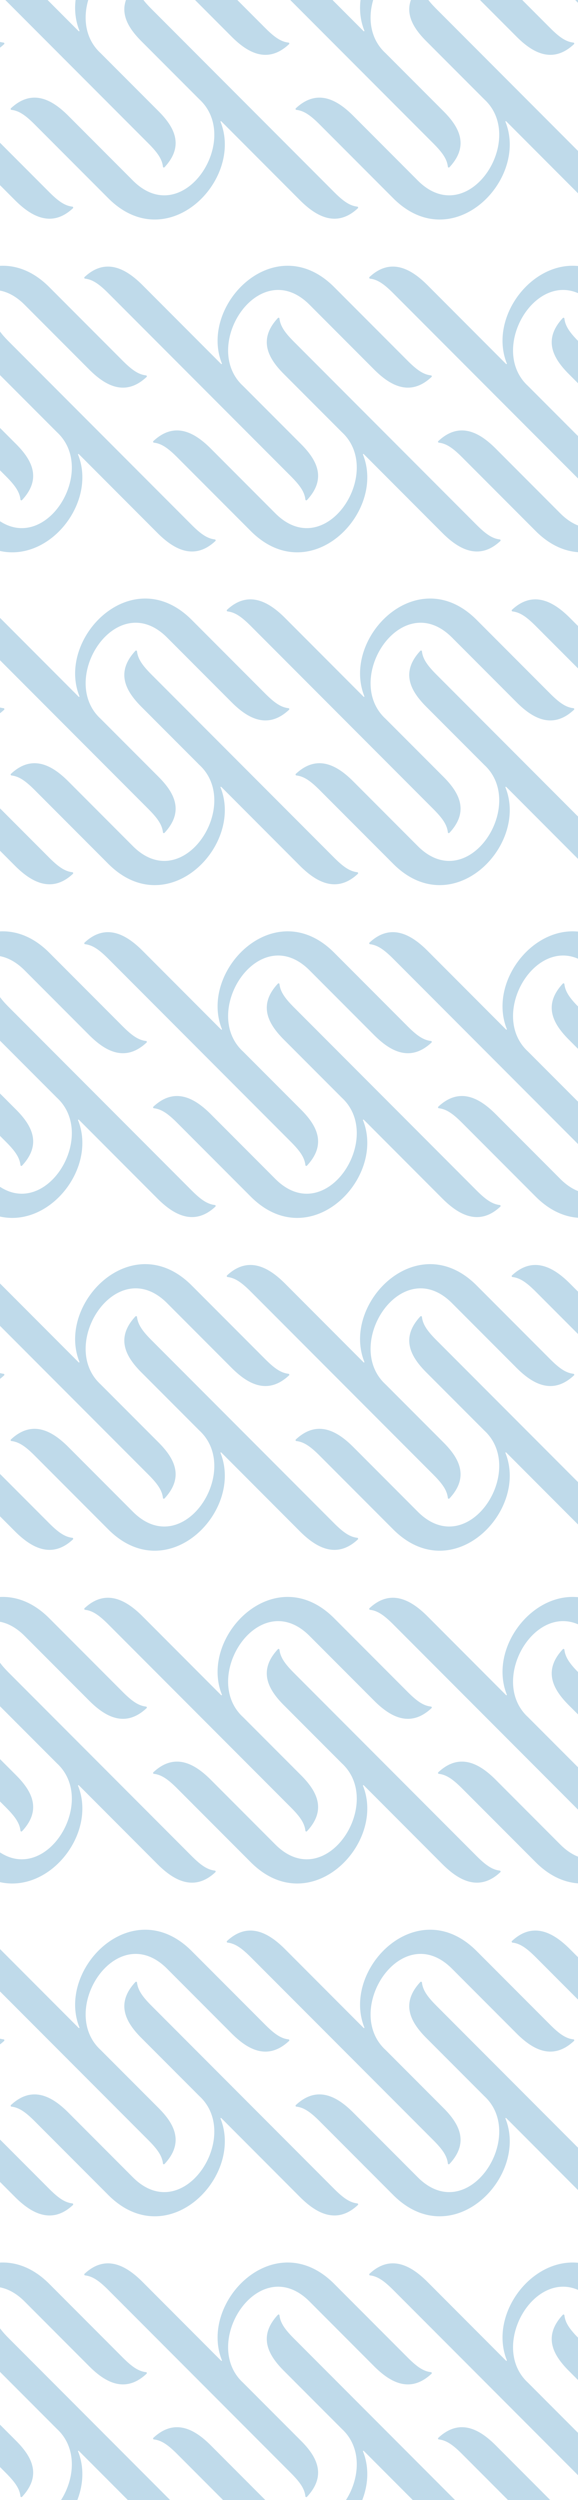 <svg id="Home_Pattern" data-name="Home Pattern" xmlns="http://www.w3.org/2000/svg" xmlns:xlink="http://www.w3.org/1999/xlink" width="250" height="1080" viewBox="0 0 250 1080">
  <defs>
    <clipPath id="clip-path">
      <rect id="Rectangle_499" data-name="Rectangle 499" width="250" height="1080" transform="translate(-4166.694 3893)" fill="#fff"/>
    </clipPath>
    <clipPath id="clip-path-2">
      <rect id="Rectangle_498" data-name="Rectangle 498" width="613" height="1086" transform="translate(-0.238 0)" fill="#006caa"/>
    </clipPath>
  </defs>
  <g id="Mask_Group_51" data-name="Mask Group 51" transform="translate(4166.694 -3893)" clip-path="url(#clip-path)">
    <g id="Group_2951" data-name="Group 2951" transform="translate(-4347.448 3887)" opacity="0.25">
      <g id="Group_2950" data-name="Group 2950" transform="translate(-0.008 0)" clip-path="url(#clip-path-2)">
        <path id="Path_9256" data-name="Path 9256" d="M709.161,50.125c-3.3-.382-6.131-2.4-10.1-6.377L667.318,11.963C641.73-13.654,608.7,19.712,618.752,44.944c.062.157.025.237-.05.279s-.219.02-.331-.1L584.46,11.154c-6.538-6.546-15.59-12.386-25.074-3.538a.411.411,0,0,0,.233.718c3.3.381,6.131,2.4,10.1,6.376L648.509,93.6c3.975,3.979,5.991,6.808,6.373,10.115a.4.4,0,0,0,.712.235c8.846-9.495,3.909-17.655-2.63-24.2l-25.074-25.1C609.259,37.443,634.881-2.213,656.666,19.6l27.9,27.945c6.542,6.551,15.341,12.156,24.83,3.3a.4.4,0,0,0-.237-.718" transform="translate(-650.132 -25.727)" fill="#006caa"/>
        <path id="Path_9257" data-name="Path 9257" d="M582.15,73.728c3.3.377,6.131,2.4,10.1,6.377l31.741,31.786c25.587,25.612,58.615-7.749,48.567-32.985-.067-.153-.025-.233.049-.274s.221-.021.332.1L706.85,112.7c6.539,6.546,15.59,12.388,25.074,3.538a.412.412,0,0,0-.233-.718c-3.3-.381-6.131-2.4-10.1-6.376L642.8,30.247c-3.97-3.975-5.986-6.8-6.368-10.11a.4.4,0,0,0-.713-.237c-8.845,9.5-3.908,17.651,2.63,24.2L663.42,69.2c18.631,17.208-6.991,56.864-28.775,35.056l-27.9-27.945c-6.542-6.552-15.342-12.156-24.83-3.3a.4.4,0,0,0,.237.718" transform="translate(-642.881 -20.254)" fill="#006caa"/>
        <path id="Path_9258" data-name="Path 9258" d="M802.37,50.125c-3.3-.382-6.131-2.4-10.1-6.377l-31.74-31.786c-25.589-25.616-58.615,7.749-48.567,32.981.062.157.025.237-.051.279s-.219.02-.331-.1l-33.91-33.965c-6.538-6.546-15.59-12.386-25.078-3.538a.413.413,0,0,0,.237.718c3.3.381,6.131,2.4,10.1,6.376L741.718,93.6c3.975,3.979,5.991,6.808,6.368,10.115a.4.4,0,0,0,.718.235c8.845-9.495,3.909-17.655-2.63-24.2L721.1,54.651C702.469,37.443,728.09-2.213,749.875,19.6l27.9,27.945c6.542,6.551,15.341,12.156,24.829,3.3a.4.4,0,0,0-.237-.718" transform="translate(-620.1 -25.727)" fill="#006caa"/>
        <path id="Path_9259" data-name="Path 9259" d="M675.359,73.728c3.3.377,6.131,2.4,10.1,6.377L717.2,111.891c25.587,25.612,58.615-7.749,48.567-32.985-.066-.153-.025-.233.049-.274s.221-.021.332.1L800.056,112.7c6.542,6.546,15.594,12.388,25.078,3.538a.412.412,0,0,0-.232-.718c-3.3-.381-6.131-2.4-10.1-6.376l-78.794-78.9c-3.969-3.975-5.985-6.8-6.368-10.11a.4.4,0,0,0-.712-.237c-8.846,9.5-3.909,17.651,2.63,24.2l25.074,25.1c18.631,17.208-6.991,56.864-28.775,35.056l-27.9-27.945c-6.542-6.552-15.342-12.156-24.83-3.3a.4.4,0,0,0,.237.718" transform="translate(-612.849 -20.254)" fill="#006caa"/>
        <path id="Path_9260" data-name="Path 9260" d="M895.578,50.125c-3.3-.382-6.131-2.4-10.1-6.377L853.736,11.963c-25.589-25.616-58.615,7.749-48.567,32.981.062.157.025.237-.051.279s-.219.02-.33-.1L770.877,11.154c-6.538-6.546-15.59-12.386-25.074-3.538a.411.411,0,0,0,.233.718c3.3.381,6.131,2.4,10.1,6.376L834.926,93.6c3.975,3.979,5.991,6.808,6.372,10.115a.4.4,0,0,0,.714.235c8.845-9.495,3.908-17.655-2.63-24.2l-25.074-25.1C795.677,37.443,821.3-2.213,843.083,19.6l27.9,27.945c6.542,6.551,15.341,12.156,24.83,3.3a.4.4,0,0,0-.236-.718" transform="translate(-590.068 -25.727)" fill="#006caa"/>
        <path id="Path_9261" data-name="Path 9261" d="M768.568,73.728c3.3.377,6.131,2.4,10.1,6.377l31.74,31.786C836,137.5,869.024,104.141,858.977,78.906c-.068-.153-.025-.233.049-.274s.221-.021.332.1L893.265,112.7c6.542,6.546,15.594,12.388,25.078,3.538a.412.412,0,0,0-.232-.718c-3.3-.381-6.131-2.4-10.1-6.376l-78.794-78.9c-3.969-3.975-5.986-6.8-6.367-10.11a.4.4,0,0,0-.713-.237c-8.846,9.5-3.909,17.651,2.63,24.2l25.074,25.1c18.631,17.208-6.991,56.864-28.775,35.056l-27.9-27.945c-6.542-6.552-15.341-12.156-24.829-3.3a.4.4,0,0,0,.236.718" transform="translate(-582.817 -20.254)" fill="#006caa"/>
        <path id="Path_9262" data-name="Path 9262" d="M988.787,50.125c-3.3-.382-6.131-2.4-10.1-6.377L946.944,11.963c-25.589-25.616-58.614,7.749-48.567,32.981.062.157.025.237-.05.279s-.219.02-.331-.1l-33.91-33.965c-6.538-6.546-15.59-12.386-25.078-3.538a.413.413,0,0,0,.237.718c3.3.381,6.131,2.4,10.1,6.376L928.135,93.6c3.974,3.979,5.991,6.808,6.368,10.115a.4.4,0,0,0,.718.235c8.845-9.495,3.909-17.655-2.63-24.2l-25.074-25.1C888.885,37.443,914.507-2.213,936.288,19.6l27.906,27.945c6.542,6.551,15.341,12.156,24.829,3.3a.4.4,0,0,0-.237-.718" transform="translate(-560.036 -25.727)" fill="#006caa"/>
        <path id="Path_9263" data-name="Path 9263" d="M861.776,73.728c3.3.377,6.131,2.4,10.1,6.377l31.741,31.786c25.587,25.612,58.615-7.749,48.567-32.985-.067-.153-.026-.233.049-.274s.221-.021.332.1L986.473,112.7c6.542,6.546,15.594,12.388,25.078,3.538a.412.412,0,0,0-.236-.718c-3.3-.381-6.127-2.4-10.1-6.376l-78.794-78.9c-3.969-3.975-5.986-6.8-6.368-10.11a.4.4,0,0,0-.713-.237c-8.846,9.5-3.909,17.651,2.629,24.2l25.074,25.1c18.631,17.208-6.99,56.864-28.775,35.056l-27.9-27.945c-6.542-6.552-15.341-12.156-24.829-3.3a.4.4,0,0,0,.237.718" transform="translate(-552.786 -20.254)" fill="#006caa"/>
        <path id="Path_9264" data-name="Path 9264" d="M1081.995,50.125c-3.3-.382-6.131-2.4-10.1-6.377l-31.741-31.786c-25.589-25.616-58.615,7.749-48.567,32.981.062.157.025.237-.05.279s-.219.02-.33-.1L957.294,11.154c-6.538-6.546-15.59-12.386-25.075-3.538a.411.411,0,0,0,.233.718c3.3.381,6.131,2.4,10.1,6.376L1021.343,93.6c3.974,3.979,5.991,6.808,6.373,10.115a.4.4,0,0,0,.716.235c8.842-9.495,3.9-17.655-2.634-24.2l-25.074-25.1c-18.631-17.208,6.99-56.864,28.775-35.056l27.9,27.945c6.542,6.551,15.342,12.156,24.83,3.3a.4.4,0,0,0-.237-.718" transform="translate(-530.004 -25.727)" fill="#006caa"/>
        <path id="Path_9265" data-name="Path 9265" d="M954.985,73.728c3.3.377,6.131,2.4,10.1,6.377l31.741,31.786c25.587,25.612,58.615-7.749,48.567-32.985-.066-.153-.025-.233.049-.274s.221-.021.332.1l33.906,33.965c6.542,6.546,15.594,12.388,25.078,3.538a.412.412,0,0,0-.236-.718c-3.3-.381-6.127-2.4-10.1-6.376l-78.794-78.9c-3.969-3.975-5.986-6.8-6.368-10.11a.4.4,0,0,0-.713-.237c-8.845,9.5-3.913,17.651,2.63,24.2l25.074,25.1c18.631,17.208-6.99,56.864-28.775,35.056l-27.9-27.945c-6.542-6.552-15.341-12.156-24.829-3.3a.4.4,0,0,0,.237.718" transform="translate(-522.753 -20.254)" fill="#006caa"/>
        <path id="Path_9266" data-name="Path 9266" d="M1175.2,50.125c-3.3-.382-6.131-2.4-10.1-6.377l-31.741-31.786c-25.589-25.616-58.615,7.749-48.567,32.981.062.157.025.237-.05.279s-.219.02-.33-.1L1050.5,11.154c-6.538-6.546-15.59-12.386-25.078-3.538a.413.413,0,0,0,.236.718c3.3.381,6.131,2.4,10.1,6.376L1114.552,93.6c3.975,3.979,5.991,6.808,6.368,10.115a.4.4,0,0,0,.718.235c8.845-9.495,3.908-17.655-2.63-24.2l-25.074-25.1C1075.3,37.443,1100.924-2.213,1122.7,19.6l27.906,27.945c6.538,6.551,15.342,12.156,24.83,3.3a.4.4,0,0,0-.237-.718" transform="translate(-499.972 -25.727)" fill="#006caa"/>
        <path id="Path_9267" data-name="Path 9267" d="M1048.193,73.728c3.3.377,6.131,2.4,10.1,6.377l31.74,31.786c25.588,25.612,58.615-7.749,48.567-32.985-.065-.153-.025-.233.049-.274s.22-.021.332.1l33.907,33.965c6.542,6.546,15.593,12.388,25.077,3.538a.412.412,0,0,0-.237-.718c-3.3-.381-6.126-2.4-10.1-6.376l-78.792-78.9c-3.97-3.975-5.987-6.8-6.369-10.11a.4.4,0,0,0-.713-.237c-8.846,9.5-3.912,17.651,2.63,24.2l25.074,25.1c18.631,17.208-6.99,56.864-28.775,35.056l-27.9-27.945c-6.542-6.552-15.341-12.156-24.83-3.3a.4.4,0,0,0,.237.718" transform="translate(-492.721 -20.254)" fill="#006caa"/>
        <path id="Path_9268" data-name="Path 9268" d="M535.545,182.46c3.3.382,6.131,2.4,10.1,6.377l31.74,31.786c25.588,25.618,58.615-7.749,48.567-32.981-.067-.157-.025-.237.049-.278s.221-.021.332.1l33.907,33.965c6.542,6.546,15.594,12.392,25.078,3.538a.412.412,0,0,0-.237-.718c-3.3-.381-6.127-2.4-10.1-6.376l-78.794-78.893c-3.969-3.975-5.986-6.808-6.368-10.114a.4.4,0,0,0-.713-.237c-8.845,9.5-3.912,17.655,2.63,24.2l25.074,25.1c18.631,17.208-6.99,56.864-28.775,35.056l-27.9-27.945c-6.542-6.552-15.342-12.151-24.83-3.3a.4.4,0,0,0,.237.718" transform="translate(-657.898 14.78)" fill="#006caa"/>
        <path id="Path_9269" data-name="Path 9269" d="M755.765,158.857c-3.3-.381-6.132-2.4-10.1-6.37L713.922,120.7c-25.588-25.612-58.614,7.748-48.567,32.98.062.159.025.237-.051.28s-.219.02-.33-.1l-33.911-33.965c-6.538-6.546-15.59-12.389-25.074-3.538a.411.411,0,0,0,.233.718c3.3.382,6.131,2.4,10.1,6.376l78.789,78.893c3.97,3.979,5.991,6.807,6.368,10.115a.4.4,0,0,0,.718.235c8.845-9.5,3.908-17.655-2.63-24.2l-25.074-25.1c-18.631-17.208,6.99-56.865,28.775-35.056l27.9,27.945c6.542,6.55,15.342,12.151,24.829,3.3a.4.4,0,0,0-.237-.719" transform="translate(-635.116 9.308)" fill="#006caa"/>
        <path id="Path_9270" data-name="Path 9270" d="M628.754,182.46c3.3.382,6.131,2.4,10.1,6.377L670.6,220.623c25.587,25.618,58.615-7.749,48.567-32.981-.066-.157-.025-.237.049-.278s.221-.021.332.1l33.907,33.965c6.542,6.546,15.594,12.392,25.078,3.538a.412.412,0,0,0-.237-.718c-3.3-.381-6.127-2.4-10.1-6.376L689.4,138.983c-3.969-3.975-5.985-6.808-6.367-10.114a.4.4,0,0,0-.713-.237c-8.846,9.5-3.912,17.655,2.63,24.2l25.074,25.1c18.631,17.208-6.991,56.864-28.775,35.056l-27.9-27.945c-6.542-6.552-15.342-12.151-24.83-3.3a.4.4,0,0,0,.237.718" transform="translate(-627.866 14.78)" fill="#006caa"/>
        <path id="Path_9271" data-name="Path 9271" d="M848.974,158.857c-3.3-.381-6.131-2.4-10.1-6.37L807.132,120.7c-25.589-25.612-58.615,7.748-48.567,32.98.062.159.025.237-.051.28s-.219.02-.331-.1l-33.91-33.965c-6.538-6.546-15.59-12.389-25.078-3.538a.413.413,0,0,0,.237.718c3.3.382,6.131,2.4,10.1,6.376l78.789,78.893c3.975,3.979,5.991,6.807,6.368,10.115a.4.4,0,0,0,.718.235c8.846-9.5,3.909-17.655-2.63-24.2l-25.074-25.1c-18.631-17.208,6.99-56.865,28.775-35.056l27.9,27.945c6.542,6.55,15.341,12.151,24.829,3.3a.4.4,0,0,0-.236-.719" transform="translate(-605.084 9.308)" fill="#006caa"/>
        <path id="Path_9272" data-name="Path 9272" d="M721.963,182.46c3.3.382,6.131,2.4,10.1,6.377l31.741,31.786c25.587,25.618,58.615-7.749,48.567-32.981-.062-.157-.025-.237.049-.278s.221-.021.332.1l33.91,33.965c6.538,6.546,15.59,12.392,25.074,3.538a.411.411,0,0,0-.233-.718c-3.3-.381-6.131-2.4-10.1-6.376l-78.789-78.893c-3.975-3.975-5.991-6.808-6.373-10.114a.4.4,0,0,0-.713-.237c-8.845,9.5-3.909,17.655,2.63,24.2l25.075,25.1c18.631,17.208-6.99,56.864-28.775,35.056l-27.9-27.945c-6.542-6.552-15.342-12.151-24.83-3.3a.4.4,0,0,0,.237.718" transform="translate(-597.833 14.78)" fill="#006caa"/>
        <path id="Path_9273" data-name="Path 9273" d="M942.182,158.857c-3.3-.381-6.131-2.4-10.1-6.37L900.34,120.7c-25.589-25.612-58.615,7.748-48.567,32.98.062.159.025.237-.05.28a.275.275,0,0,1-.331-.1l-33.91-33.965c-6.539-6.546-15.59-12.389-25.075-3.538a.411.411,0,0,0,.233.718c3.3.382,6.131,2.4,10.1,6.376l78.789,78.893c3.971,3.979,5.991,6.807,6.368,10.115a.4.4,0,0,0,.718.235c8.846-9.5,3.908-17.655-2.63-24.2l-25.074-25.1c-18.631-17.208,6.991-56.865,28.775-35.056l27.9,27.945c6.539,6.55,15.342,12.151,24.83,3.3a.4.4,0,0,0-.237-.719" transform="translate(-575.052 9.308)" fill="#006caa"/>
        <path id="Path_9274" data-name="Path 9274" d="M815.171,182.46c3.3.382,6.131,2.4,10.1,6.377l31.741,31.786c25.587,25.618,58.615-7.749,48.567-32.981-.062-.157-.025-.237.049-.278s.221-.021.332.1l33.911,33.965c6.538,6.546,15.59,12.392,25.075,3.538a.411.411,0,0,0-.233-.718c-3.3-.381-6.131-2.4-10.1-6.376l-78.788-78.893c-3.975-3.975-5.991-6.808-6.374-10.114a.4.4,0,0,0-.713-.237c-8.845,9.5-3.909,17.655,2.63,24.2l25.074,25.1c18.631,17.208-6.99,56.864-28.775,35.056l-27.9-27.945c-6.543-6.552-15.342-12.151-24.83-3.3a.4.4,0,0,0,.237.718" transform="translate(-567.802 14.78)" fill="#006caa"/>
        <path id="Path_9275" data-name="Path 9275" d="M1035.39,158.857c-3.3-.381-6.131-2.4-10.1-6.37L993.548,120.7c-25.589-25.612-58.615,7.748-48.567,32.98.066.159.025.237-.051.28s-.219.02-.33-.1l-33.906-33.965c-6.542-6.546-15.594-12.389-25.082-3.538a.414.414,0,0,0,.237.718c3.3.382,6.131,2.4,10.1,6.376l78.792,78.893c3.971,3.979,5.987,6.807,6.37,10.115a.4.4,0,0,0,.712.235c8.845-9.5,3.912-17.655-2.629-24.2l-25.075-25.1c-18.631-17.208,6.991-56.865,28.771-35.056l27.907,27.945c6.542,6.55,15.341,12.151,24.829,3.3a.4.4,0,0,0-.237-.719" transform="translate(-545.02 9.308)" fill="#006caa"/>
        <path id="Path_9276" data-name="Path 9276" d="M908.379,182.46c3.3.382,6.131,2.4,10.1,6.377l31.741,31.786c25.587,25.618,58.615-7.749,48.567-32.981-.062-.157-.025-.237.049-.278s.22-.021.332.1l33.91,33.965c6.539,6.546,15.59,12.392,25.074,3.538a.411.411,0,0,0-.233-.718c-3.3-.381-6.131-2.4-10.1-6.376l-78.789-78.893c-3.974-3.975-5.991-6.808-6.373-10.114a.4.4,0,0,0-.713-.237c-8.845,9.5-3.908,17.655,2.63,24.2l25.074,25.1c18.631,17.208-6.99,56.864-28.775,35.056l-27.9-27.945c-6.542-6.552-15.342-12.151-24.83-3.3a.4.4,0,0,0,.237.718" transform="translate(-537.769 14.78)" fill="#006caa"/>
        <path id="Path_9277" data-name="Path 9277" d="M1128.6,158.857c-3.3-.381-6.131-2.4-10.1-6.37L1086.756,120.7c-25.588-25.612-58.614,7.748-48.567,32.98.066.159.025.237-.05.28a.274.274,0,0,1-.331-.1L1003.9,119.886c-6.542-6.546-15.594-12.389-25.078-3.538a.412.412,0,0,0,.237.718c3.3.382,6.127,2.4,10.1,6.376l78.792,78.893c3.971,3.979,5.987,6.807,6.369,10.115a.4.4,0,0,0,.713.235c8.845-9.5,3.913-17.655-2.63-24.2l-25.074-25.1c-18.631-17.208,6.99-56.865,28.775-35.056l27.9,27.945c6.543,6.55,15.342,12.151,24.83,3.3a.4.4,0,0,0-.237-.719" transform="translate(-514.987 9.308)" fill="#006caa"/>
        <path id="Path_9278" data-name="Path 9278" d="M1001.589,182.46c3.3.382,6.131,2.4,10.1,6.377l31.741,31.786c25.587,25.618,58.615-7.749,48.563-32.981-.058-.157-.021-.237.053-.278s.221-.021.332.1l33.911,33.965c6.538,6.546,15.59,12.392,25.075,3.538a.411.411,0,0,0-.233-.718c-3.3-.381-6.131-2.4-10.1-6.376l-78.789-78.893c-3.975-3.975-5.991-6.808-6.373-10.114a.4.4,0,0,0-.718-.237c-8.84,9.5-3.9,17.655,2.635,24.2l25.074,25.1c18.631,17.208-6.99,56.864-28.775,35.056l-27.9-27.945c-6.542-6.552-15.341-12.151-24.829-3.3a.4.4,0,0,0,.237.718" transform="translate(-507.737 14.78)" fill="#006caa"/>
        <path id="Path_9279" data-name="Path 9279" d="M1221.808,158.857c-3.3-.381-6.131-2.4-10.1-6.37L1179.964,120.7c-25.587-25.612-58.613,7.748-48.566,32.98.067.159.025.237-.05.28s-.219.02-.333-.1l-33.9-33.965c-6.542-6.546-15.595-12.389-25.082-3.538a.414.414,0,0,0,.236.718c3.3.382,6.132,2.4,10.1,6.376l78.792,78.893c3.971,3.979,5.988,6.807,6.369,10.115a.4.4,0,0,0,.713.235c8.844-9.5,3.908-17.655-2.63-24.2l-25.074-25.1c-18.631-17.208,6.99-56.865,28.771-35.056l27.906,27.945c6.538,6.55,15.342,12.151,24.83,3.3a.4.4,0,0,0-.237-.719" transform="translate(-484.956 9.308)" fill="#006caa"/>
        <path id="Path_9280" data-name="Path 9280" d="M709.161,267.591c-3.3-.382-6.131-2.4-10.1-6.372l-31.741-31.791c-25.589-25.612-58.614,7.749-48.567,32.981.062.157.025.237-.05.282s-.219.017-.331-.107L584.46,228.619c-6.538-6.546-15.59-12.388-25.074-3.538a.411.411,0,0,0,.233.718c3.3.381,6.131,2.4,10.1,6.376l78.789,78.9c3.975,3.975,5.991,6.8,6.373,10.11a.4.4,0,0,0,.712.237c8.846-9.5,3.909-17.651-2.63-24.2l-25.074-25.1c-18.631-17.208,6.991-56.864,28.775-35.056l27.9,27.945c6.542,6.552,15.341,12.156,24.83,3.3a.4.4,0,0,0-.237-.718" transform="translate(-650.132 44.342)" fill="#006caa"/>
        <path id="Path_9281" data-name="Path 9281" d="M582.15,291.194c3.3.382,6.131,2.4,10.1,6.377l31.741,31.786c25.587,25.616,58.615-7.749,48.567-32.981-.067-.157-.025-.237.049-.279s.221-.02.332.1l33.91,33.965c6.539,6.546,15.59,12.392,25.074,3.538a.412.412,0,0,0-.233-.718c-3.3-.381-6.131-2.4-10.1-6.376l-78.794-78.9c-3.97-3.975-5.986-6.8-6.368-10.111a.4.4,0,0,0-.713-.236c-8.845,9.495-3.908,17.651,2.63,24.2l25.075,25.1c18.631,17.208-6.991,56.864-28.775,35.056l-27.9-27.945c-6.542-6.552-15.342-12.156-24.83-3.3a.4.4,0,0,0,.237.718" transform="translate(-642.881 49.814)" fill="#006caa"/>
        <path id="Path_9282" data-name="Path 9282" d="M802.37,267.591c-3.3-.382-6.131-2.4-10.1-6.372l-31.74-31.791c-25.589-25.612-58.615,7.749-48.567,32.981.062.157.025.237-.051.282s-.219.017-.331-.107l-33.91-33.965c-6.538-6.546-15.59-12.388-25.078-3.538a.413.413,0,0,0,.237.718c3.3.381,6.131,2.4,10.1,6.376l78.789,78.9c3.975,3.975,5.991,6.8,6.368,10.11a.4.4,0,0,0,.718.237c8.845-9.5,3.909-17.651-2.63-24.2l-25.075-25.1c-18.631-17.208,6.99-56.864,28.775-35.056l27.9,27.945c6.542,6.552,15.341,12.156,24.829,3.3a.4.4,0,0,0-.237-.718" transform="translate(-620.1 44.342)" fill="#006caa"/>
        <path id="Path_9283" data-name="Path 9283" d="M675.359,291.194c3.3.382,6.131,2.4,10.1,6.377L717.2,329.357c25.587,25.616,58.615-7.749,48.567-32.981-.066-.157-.025-.237.049-.279s.221-.02.332.1l33.907,33.965c6.542,6.546,15.594,12.392,25.078,3.538a.412.412,0,0,0-.232-.718c-3.3-.381-6.131-2.4-10.1-6.376l-78.794-78.9c-3.969-3.975-5.985-6.8-6.368-10.111a.4.4,0,0,0-.712-.236c-8.846,9.495-3.909,17.651,2.63,24.2l25.074,25.1c18.631,17.208-6.991,56.864-28.775,35.056l-27.9-27.945c-6.542-6.552-15.342-12.156-24.83-3.3a.4.4,0,0,0,.237.718" transform="translate(-612.849 49.814)" fill="#006caa"/>
        <path id="Path_9284" data-name="Path 9284" d="M895.578,267.591c-3.3-.382-6.131-2.4-10.1-6.372l-31.741-31.791c-25.589-25.612-58.615,7.749-48.567,32.981.062.157.025.237-.051.282s-.219.017-.33-.107l-33.911-33.965c-6.538-6.546-15.59-12.388-25.074-3.538a.411.411,0,0,0,.233.718c3.3.381,6.131,2.4,10.1,6.376l78.789,78.9c3.975,3.975,5.991,6.8,6.372,10.11a.4.4,0,0,0,.714.237c8.845-9.5,3.908-17.651-2.63-24.2l-25.074-25.1c-18.631-17.208,6.991-56.864,28.775-35.056l27.9,27.945c6.542,6.552,15.341,12.156,24.83,3.3a.4.4,0,0,0-.236-.718" transform="translate(-590.068 44.342)" fill="#006caa"/>
        <path id="Path_9285" data-name="Path 9285" d="M768.568,291.194c3.3.382,6.131,2.4,10.1,6.377l31.74,31.786c25.587,25.616,58.614-7.749,48.567-32.981-.068-.157-.025-.237.049-.279s.221-.02.332.1l33.907,33.965c6.542,6.546,15.594,12.392,25.078,3.538a.412.412,0,0,0-.232-.718c-3.3-.381-6.131-2.4-10.1-6.376l-78.794-78.9c-3.969-3.975-5.986-6.8-6.367-10.111a.4.4,0,0,0-.713-.236c-8.846,9.495-3.909,17.651,2.63,24.2l25.074,25.1c18.631,17.208-6.991,56.864-28.775,35.056l-27.9-27.945c-6.542-6.552-15.341-12.156-24.829-3.3a.4.4,0,0,0,.236.718" transform="translate(-582.817 49.814)" fill="#006caa"/>
        <path id="Path_9286" data-name="Path 9286" d="M988.787,267.591c-3.3-.382-6.131-2.4-10.1-6.372l-31.741-31.791c-25.589-25.612-58.614,7.749-48.567,32.981.062.157.025.237-.05.282s-.219.017-.331-.107l-33.91-33.965c-6.538-6.546-15.59-12.388-25.078-3.538a.413.413,0,0,0,.237.718c3.3.381,6.131,2.4,10.1,6.376l78.788,78.9c3.974,3.975,5.991,6.8,6.368,10.11a.4.4,0,0,0,.718.237c8.845-9.5,3.909-17.651-2.63-24.2l-25.074-25.1c-18.631-17.208,6.991-56.864,28.771-35.056l27.906,27.945c6.542,6.552,15.341,12.156,24.829,3.3a.4.4,0,0,0-.237-.718" transform="translate(-560.036 44.342)" fill="#006caa"/>
        <path id="Path_9287" data-name="Path 9287" d="M861.776,291.194c3.3.382,6.131,2.4,10.1,6.377l31.741,31.786c25.587,25.616,58.615-7.749,48.567-32.981-.067-.157-.026-.237.049-.279s.221-.02.332.1l33.907,33.965c6.542,6.546,15.594,12.392,25.078,3.538a.412.412,0,0,0-.236-.718c-3.3-.381-6.127-2.4-10.1-6.376l-78.794-78.9c-3.969-3.975-5.986-6.8-6.368-10.111a.4.4,0,0,0-.713-.236c-8.846,9.495-3.909,17.651,2.629,24.2l25.074,25.1c18.631,17.208-6.99,56.864-28.775,35.056l-27.9-27.945c-6.542-6.552-15.341-12.156-24.829-3.3a.4.4,0,0,0,.237.718" transform="translate(-552.786 49.814)" fill="#006caa"/>
        <path id="Path_9288" data-name="Path 9288" d="M1081.995,267.591c-3.3-.382-6.131-2.4-10.1-6.372l-31.741-31.791c-25.589-25.612-58.615,7.749-48.567,32.981.062.157.025.237-.05.282s-.219.017-.33-.107l-33.911-33.965c-6.538-6.546-15.59-12.388-25.075-3.538a.411.411,0,0,0,.233.718c3.3.381,6.131,2.4,10.1,6.376l78.789,78.9c3.974,3.975,5.991,6.8,6.373,10.11a.4.4,0,0,0,.716.237c8.842-9.5,3.9-17.651-2.634-24.2l-25.074-25.1c-18.631-17.208,6.99-56.864,28.775-35.056l27.9,27.945c6.542,6.552,15.342,12.156,24.83,3.3a.4.4,0,0,0-.237-.718" transform="translate(-530.004 44.342)" fill="#006caa"/>
        <path id="Path_9289" data-name="Path 9289" d="M954.985,291.194c3.3.382,6.131,2.4,10.1,6.377l31.741,31.786c25.587,25.616,58.615-7.749,48.567-32.981-.066-.157-.025-.237.049-.279s.221-.02.332.1l33.906,33.965c6.542,6.546,15.594,12.392,25.078,3.538a.412.412,0,0,0-.236-.718c-3.3-.381-6.127-2.4-10.1-6.376l-78.794-78.9c-3.969-3.975-5.986-6.8-6.368-10.111a.4.4,0,0,0-.713-.236c-8.845,9.495-3.913,17.651,2.63,24.2l25.074,25.1c18.631,17.208-6.99,56.864-28.775,35.056l-27.9-27.945c-6.542-6.552-15.341-12.156-24.829-3.3a.4.4,0,0,0,.237.718" transform="translate(-522.753 49.814)" fill="#006caa"/>
        <path id="Path_9290" data-name="Path 9290" d="M1175.2,267.591c-3.3-.382-6.131-2.4-10.1-6.372l-31.741-31.791c-25.589-25.612-58.615,7.749-48.567,32.981.062.157.025.237-.05.282s-.219.017-.33-.107l-33.91-33.965c-6.538-6.546-15.59-12.388-25.078-3.538a.413.413,0,0,0,.236.718c3.3.381,6.131,2.4,10.1,6.376l78.789,78.9c3.975,3.975,5.991,6.8,6.368,10.11a.4.4,0,0,0,.718.237c8.845-9.5,3.908-17.651-2.63-24.2l-25.074-25.1c-18.631-17.208,6.991-56.864,28.771-35.056l27.906,27.945c6.538,6.552,15.342,12.156,24.83,3.3a.4.4,0,0,0-.237-.718" transform="translate(-499.972 44.342)" fill="#006caa"/>
        <path id="Path_9291" data-name="Path 9291" d="M1048.193,291.194c3.3.382,6.131,2.4,10.1,6.377l31.74,31.786c25.588,25.616,58.615-7.749,48.567-32.981-.065-.157-.025-.237.049-.279s.22-.02.332.1l33.907,33.965c6.542,6.546,15.593,12.392,25.077,3.538a.412.412,0,0,0-.237-.718c-3.3-.381-6.126-2.4-10.1-6.376l-78.792-78.9c-3.97-3.975-5.987-6.8-6.369-10.111a.4.4,0,0,0-.713-.236c-8.846,9.495-3.912,17.651,2.63,24.2l25.074,25.1c18.631,17.208-6.99,56.864-28.775,35.056l-27.9-27.945c-6.542-6.552-15.341-12.156-24.83-3.3a.4.4,0,0,0,.237.718" transform="translate(-492.721 49.814)" fill="#006caa"/>
        <path id="Path_9292" data-name="Path 9292" d="M535.545,399.927c3.3.382,6.131,2.4,10.1,6.377l31.74,31.786c25.588,25.616,58.615-7.749,48.567-32.981-.067-.158-.025-.237.049-.279s.221-.02.332.1L660.242,438.9c6.542,6.546,15.594,12.388,25.078,3.538a.412.412,0,0,0-.237-.718c-3.3-.381-6.127-2.4-10.1-6.376l-78.794-78.9c-3.969-3.974-5.986-6.8-6.368-10.111a.4.4,0,0,0-.713-.235c-8.845,9.494-3.912,17.651,2.63,24.2l25.074,25.1c18.631,17.208-6.99,56.864-28.775,35.055l-27.9-27.945c-6.542-6.551-15.342-12.156-24.83-3.3a.4.4,0,0,0,.237.718" transform="translate(-657.898 84.848)" fill="#006caa"/>
        <path id="Path_9293" data-name="Path 9293" d="M755.765,376.324c-3.3-.382-6.132-2.4-10.1-6.372l-31.741-31.791c-25.588-25.612-58.614,7.75-48.567,32.981.062.157.025.237-.051.282s-.219.017-.33-.107l-33.911-33.965c-6.538-6.546-15.59-12.388-25.074-3.538a.411.411,0,0,0,.233.718c3.3.381,6.131,2.4,10.1,6.375l78.789,78.9c3.97,3.974,5.991,6.8,6.368,10.109a.4.4,0,0,0,.718.237c8.845-9.5,3.908-17.652-2.63-24.2l-25.074-25.1c-18.631-17.208,6.99-56.864,28.775-35.055l27.9,27.945c6.542,6.551,15.342,12.156,24.829,3.3a.4.4,0,0,0-.237-.718" transform="translate(-635.116 79.376)" fill="#006caa"/>
        <path id="Path_9294" data-name="Path 9294" d="M628.754,399.927c3.3.382,6.131,2.4,10.1,6.377L670.6,438.09c25.587,25.616,58.615-7.749,48.567-32.981-.066-.158-.025-.237.049-.279s.221-.02.332.1L753.451,438.9c6.542,6.546,15.594,12.388,25.078,3.538a.412.412,0,0,0-.237-.718c-3.3-.381-6.127-2.4-10.1-6.376l-78.794-78.9c-3.969-3.974-5.985-6.8-6.367-10.111a.4.4,0,0,0-.713-.235c-8.846,9.494-3.912,17.651,2.63,24.2l25.074,25.1c18.631,17.208-6.991,56.864-28.775,35.055l-27.9-27.945c-6.542-6.551-15.342-12.156-24.83-3.3a.4.4,0,0,0,.237.718" transform="translate(-627.866 84.848)" fill="#006caa"/>
        <path id="Path_9295" data-name="Path 9295" d="M848.974,376.324c-3.3-.382-6.131-2.4-10.1-6.372l-31.74-31.791c-25.589-25.612-58.615,7.75-48.567,32.981.062.157.025.237-.051.282s-.219.017-.331-.107l-33.91-33.965c-6.538-6.546-15.59-12.388-25.078-3.538a.413.413,0,0,0,.237.718c3.3.381,6.131,2.4,10.1,6.375l78.789,78.9c3.975,3.974,5.991,6.8,6.368,10.109a.4.4,0,0,0,.718.237c8.846-9.5,3.909-17.652-2.63-24.2L767.7,380.85c-18.631-17.208,6.99-56.864,28.775-35.055l27.9,27.945c6.542,6.551,15.341,12.156,24.829,3.3a.4.4,0,0,0-.236-.718" transform="translate(-605.084 79.376)" fill="#006caa"/>
        <path id="Path_9296" data-name="Path 9296" d="M721.963,399.927c3.3.382,6.131,2.4,10.1,6.377l31.741,31.786c25.587,25.616,58.615-7.749,48.567-32.981-.062-.158-.025-.237.049-.279s.221-.02.332.1l33.91,33.965c6.538,6.546,15.59,12.388,25.074,3.538a.411.411,0,0,0-.233-.718c-3.3-.381-6.131-2.4-10.1-6.376l-78.789-78.9c-3.975-3.974-5.991-6.8-6.373-10.111a.4.4,0,0,0-.713-.235c-8.845,9.494-3.909,17.651,2.63,24.2l25.075,25.1c18.631,17.208-6.99,56.864-28.775,35.055l-27.9-27.945c-6.542-6.551-15.342-12.156-24.83-3.3a.4.4,0,0,0,.237.718" transform="translate(-597.833 84.848)" fill="#006caa"/>
        <path id="Path_9297" data-name="Path 9297" d="M942.182,376.324c-3.3-.382-6.131-2.4-10.1-6.372L900.34,338.161c-25.589-25.612-58.615,7.75-48.567,32.981.062.157.025.237-.05.282a.278.278,0,0,1-.331-.107l-33.91-33.965c-6.539-6.546-15.59-12.388-25.075-3.538a.411.411,0,0,0,.233.718c3.3.381,6.131,2.4,10.1,6.375l78.789,78.9c3.971,3.974,5.991,6.8,6.368,10.109a.4.4,0,0,0,.718.237c8.846-9.5,3.908-17.652-2.63-24.2l-25.074-25.1c-18.631-17.208,6.991-56.864,28.775-35.055l27.9,27.945c6.539,6.551,15.342,12.156,24.83,3.3a.4.4,0,0,0-.237-.718" transform="translate(-575.052 79.376)" fill="#006caa"/>
        <path id="Path_9298" data-name="Path 9298" d="M815.171,399.927c3.3.382,6.131,2.4,10.1,6.377l31.741,31.786c25.587,25.616,58.615-7.749,48.567-32.981-.062-.158-.025-.237.049-.279s.221-.02.332.1L939.871,438.9c6.538,6.546,15.59,12.388,25.075,3.538a.411.411,0,0,0-.233-.718c-3.3-.381-6.131-2.4-10.1-6.376l-78.788-78.9c-3.975-3.974-5.991-6.8-6.374-10.111a.4.4,0,0,0-.713-.235c-8.845,9.494-3.909,17.651,2.63,24.2l25.074,25.1c18.631,17.208-6.99,56.864-28.775,35.055l-27.9-27.945c-6.543-6.551-15.342-12.156-24.83-3.3a.4.4,0,0,0,.237.718" transform="translate(-567.802 84.848)" fill="#006caa"/>
        <path id="Path_9299" data-name="Path 9299" d="M1035.39,376.324c-3.3-.382-6.131-2.4-10.1-6.372l-31.741-31.791c-25.589-25.612-58.615,7.75-48.567,32.981.066.157.025.237-.051.282s-.219.017-.33-.107l-33.906-33.965c-6.542-6.546-15.594-12.388-25.082-3.538a.414.414,0,0,0,.237.718c3.3.381,6.131,2.4,10.1,6.375l78.792,78.9c3.971,3.974,5.987,6.8,6.37,10.109a.4.4,0,0,0,.712.237c8.845-9.5,3.912-17.652-2.629-24.2l-25.075-25.1c-18.631-17.208,6.991-56.864,28.771-35.055l27.907,27.945c6.542,6.551,15.341,12.156,24.829,3.3a.4.4,0,0,0-.237-.718" transform="translate(-545.02 79.376)" fill="#006caa"/>
        <path id="Path_9300" data-name="Path 9300" d="M908.379,399.927c3.3.382,6.131,2.4,10.1,6.377l31.741,31.786c25.587,25.616,58.615-7.749,48.567-32.981-.062-.158-.025-.237.049-.279s.22-.02.332.1l33.91,33.965c6.539,6.546,15.59,12.388,25.074,3.538a.411.411,0,0,0-.233-.718c-3.3-.381-6.131-2.4-10.1-6.376l-78.789-78.9c-3.974-3.974-5.991-6.8-6.373-10.111a.4.4,0,0,0-.713-.235c-8.845,9.494-3.908,17.651,2.63,24.2l25.074,25.1c18.631,17.208-6.99,56.864-28.775,35.055l-27.9-27.945c-6.542-6.551-15.342-12.156-24.83-3.3a.4.4,0,0,0,.237.718" transform="translate(-537.769 84.848)" fill="#006caa"/>
        <path id="Path_9301" data-name="Path 9301" d="M1128.6,376.324c-3.3-.382-6.131-2.4-10.1-6.372l-31.741-31.791c-25.588-25.612-58.614,7.75-48.567,32.981.066.157.025.237-.05.282a.278.278,0,0,1-.331-.107L1003.9,337.352c-6.542-6.546-15.594-12.388-25.078-3.538a.412.412,0,0,0,.237.718c3.3.381,6.127,2.4,10.1,6.375l78.792,78.9c3.971,3.974,5.987,6.8,6.369,10.109a.4.4,0,0,0,.713.237c8.845-9.5,3.913-17.652-2.63-24.2l-25.074-25.1c-18.631-17.208,6.99-56.864,28.775-35.055l27.9,27.945c6.543,6.551,15.342,12.156,24.83,3.3a.4.4,0,0,0-.237-.718" transform="translate(-514.987 79.376)" fill="#006caa"/>
        <path id="Path_9302" data-name="Path 9302" d="M1001.589,399.927c3.3.382,6.131,2.4,10.1,6.377l31.741,31.786c25.587,25.616,58.615-7.749,48.563-32.981-.058-.158-.021-.237.053-.279s.221-.02.332.1l33.911,33.965c6.538,6.546,15.59,12.388,25.075,3.538a.411.411,0,0,0-.233-.718c-3.3-.381-6.131-2.4-10.1-6.376l-78.789-78.9c-3.975-3.974-5.991-6.8-6.373-10.111a.4.4,0,0,0-.718-.235c-8.84,9.494-3.9,17.651,2.635,24.2l25.074,25.1c18.631,17.208-6.99,56.864-28.775,35.055l-27.9-27.945c-6.542-6.551-15.341-12.156-24.829-3.3a.4.4,0,0,0,.237.718" transform="translate(-507.737 84.848)" fill="#006caa"/>
        <path id="Path_9303" data-name="Path 9303" d="M1221.808,376.324c-3.3-.382-6.131-2.4-10.1-6.372l-31.743-31.791c-25.587-25.612-58.613,7.75-48.566,32.981.067.157.025.237-.05.282s-.219.017-.333-.107l-33.9-33.965c-6.542-6.546-15.595-12.388-25.082-3.538a.414.414,0,0,0,.236.718c3.3.381,6.132,2.4,10.1,6.375l78.792,78.9c3.971,3.974,5.988,6.8,6.369,10.109a.4.4,0,0,0,.713.237c8.844-9.5,3.908-17.652-2.63-24.2l-25.074-25.1c-18.631-17.208,6.99-56.864,28.771-35.055l27.906,27.945c6.538,6.551,15.342,12.156,24.83,3.3a.4.4,0,0,0-.237-.718" transform="translate(-484.956 79.376)" fill="#006caa"/>
        <path id="Path_9304" data-name="Path 9304" d="M709.161,485.058c-3.3-.382-6.131-2.4-10.1-6.376L667.318,446.9c-25.589-25.612-58.614,7.749-48.567,32.981.062.157.025.237-.05.279s-.219.02-.331-.1L584.46,446.086c-6.538-6.546-15.59-12.387-25.074-3.538a.411.411,0,0,0,.233.718c3.3.382,6.131,2.4,10.1,6.376l78.789,78.893c3.975,3.974,5.991,6.808,6.373,10.115a.4.4,0,0,0,.712.236c8.846-9.495,3.909-17.656-2.63-24.2l-25.074-25.1c-18.631-17.208,6.991-56.864,28.775-35.056l27.9,27.945c6.542,6.551,15.341,12.151,24.83,3.3a.4.4,0,0,0-.237-.718" transform="translate(-650.132 114.41)" fill="#006caa"/>
        <path id="Path_9305" data-name="Path 9305" d="M582.15,508.66c3.3.382,6.131,2.4,10.1,6.377l31.741,31.786c25.587,25.618,58.615-7.749,48.567-32.981-.067-.157-.025-.237.049-.278s.221-.021.332.1l33.91,33.965c6.539,6.546,15.59,12.392,25.074,3.538a.412.412,0,0,0-.233-.718c-3.3-.381-6.131-2.4-10.1-6.375L642.8,465.183c-3.97-3.979-5.986-6.808-6.368-10.114a.4.4,0,0,0-.713-.236c-8.845,9.5-3.908,17.655,2.63,24.2l25.075,25.1c18.631,17.209-6.991,56.864-28.775,35.056l-27.9-27.945c-6.542-6.552-15.342-12.151-24.83-3.3a.4.4,0,0,0,.237.718" transform="translate(-642.881 119.882)" fill="#006caa"/>
        <path id="Path_9306" data-name="Path 9306" d="M802.37,485.058c-3.3-.382-6.131-2.4-10.1-6.376L760.528,446.9c-25.589-25.612-58.615,7.749-48.567,32.981.062.157.025.237-.051.279s-.219.02-.331-.1l-33.91-33.965c-6.538-6.546-15.59-12.387-25.078-3.538a.413.413,0,0,0,.237.718c3.3.382,6.131,2.4,10.1,6.376l78.789,78.893c3.975,3.974,5.991,6.808,6.368,10.115a.4.4,0,0,0,.718.236c8.845-9.495,3.909-17.656-2.63-24.2l-25.075-25.1c-18.631-17.208,6.99-56.864,28.775-35.056l27.9,27.945c6.542,6.551,15.341,12.151,24.829,3.3a.4.4,0,0,0-.237-.718" transform="translate(-620.1 114.41)" fill="#006caa"/>
        <path id="Path_9307" data-name="Path 9307" d="M675.359,508.66c3.3.382,6.131,2.4,10.1,6.377L717.2,546.822c25.587,25.618,58.615-7.749,48.567-32.981-.066-.157-.025-.237.049-.278s.221-.021.332.1l33.907,33.965c6.542,6.546,15.594,12.392,25.078,3.538a.412.412,0,0,0-.232-.718c-3.3-.381-6.131-2.4-10.1-6.375l-78.794-78.893c-3.969-3.979-5.985-6.808-6.368-10.114a.4.4,0,0,0-.712-.236c-8.846,9.5-3.909,17.655,2.63,24.2l25.074,25.1c18.631,17.209-6.991,56.864-28.775,35.056l-27.9-27.945c-6.542-6.552-15.342-12.151-24.83-3.3a.4.4,0,0,0,.237.718" transform="translate(-612.849 119.882)" fill="#006caa"/>
        <path id="Path_9308" data-name="Path 9308" d="M895.578,485.058c-3.3-.382-6.131-2.4-10.1-6.376L853.736,446.9c-25.589-25.612-58.615,7.749-48.567,32.981.062.157.025.237-.051.279s-.219.02-.33-.1l-33.911-33.965c-6.538-6.546-15.59-12.387-25.074-3.538a.411.411,0,0,0,.233.718c3.3.382,6.131,2.4,10.1,6.376l78.789,78.893c3.975,3.974,5.991,6.808,6.372,10.115a.4.4,0,0,0,.714.236c8.845-9.495,3.908-17.656-2.63-24.2l-25.074-25.1c-18.631-17.208,6.991-56.864,28.775-35.056l27.9,27.945c6.542,6.551,15.341,12.151,24.83,3.3a.4.4,0,0,0-.236-.718" transform="translate(-590.068 114.41)" fill="#006caa"/>
        <path id="Path_9309" data-name="Path 9309" d="M768.568,508.66c3.3.382,6.131,2.4,10.1,6.377l31.74,31.786c25.587,25.618,58.614-7.749,48.567-32.981-.068-.157-.025-.237.049-.278s.221-.021.332.1l33.907,33.965c6.542,6.546,15.594,12.392,25.078,3.538a.412.412,0,0,0-.232-.718c-3.3-.381-6.131-2.4-10.1-6.375l-78.794-78.893c-3.969-3.979-5.986-6.808-6.367-10.114a.4.4,0,0,0-.713-.236c-8.846,9.5-3.909,17.655,2.63,24.2l25.074,25.1c18.631,17.209-6.991,56.864-28.775,35.056l-27.9-27.945c-6.542-6.552-15.341-12.151-24.829-3.3a.4.4,0,0,0,.236.718" transform="translate(-582.817 119.882)" fill="#006caa"/>
        <path id="Path_9310" data-name="Path 9310" d="M988.787,485.058c-3.3-.382-6.131-2.4-10.1-6.376L946.944,446.9c-25.589-25.612-58.614,7.749-48.567,32.981.062.157.025.237-.05.279s-.219.02-.331-.1l-33.91-33.965c-6.538-6.546-15.59-12.387-25.078-3.538a.413.413,0,0,0,.237.718c3.3.382,6.131,2.4,10.1,6.376l78.788,78.893c3.974,3.974,5.991,6.808,6.368,10.115a.4.4,0,0,0,.718.236c8.845-9.495,3.909-17.656-2.63-24.2l-25.074-25.1c-18.631-17.208,6.991-56.864,28.771-35.056l27.906,27.945c6.542,6.551,15.341,12.151,24.829,3.3a.4.4,0,0,0-.237-.718" transform="translate(-560.036 114.41)" fill="#006caa"/>
        <path id="Path_9311" data-name="Path 9311" d="M861.776,508.66c3.3.382,6.131,2.4,10.1,6.377l31.741,31.786c25.587,25.618,58.615-7.749,48.567-32.981-.067-.157-.026-.237.049-.278s.221-.021.332.1l33.907,33.965c6.542,6.546,15.594,12.392,25.078,3.538a.412.412,0,0,0-.236-.718c-3.3-.381-6.127-2.4-10.1-6.375l-78.794-78.893c-3.969-3.979-5.986-6.808-6.368-10.114a.4.4,0,0,0-.713-.236c-8.846,9.5-3.909,17.655,2.629,24.2l25.074,25.1c18.631,17.209-6.99,56.864-28.775,35.056l-27.9-27.945c-6.542-6.552-15.341-12.151-24.829-3.3a.4.4,0,0,0,.237.718" transform="translate(-552.786 119.882)" fill="#006caa"/>
        <path id="Path_9312" data-name="Path 9312" d="M1081.995,485.058c-3.3-.382-6.131-2.4-10.1-6.376L1040.152,446.9c-25.589-25.612-58.615,7.749-48.567,32.981.062.157.025.237-.05.279s-.219.02-.33-.1l-33.911-33.965c-6.538-6.546-15.59-12.387-25.075-3.538a.411.411,0,0,0,.233.718c3.3.382,6.131,2.4,10.1,6.376l78.789,78.893c3.974,3.974,5.991,6.808,6.373,10.115a.4.4,0,0,0,.716.236c8.842-9.495,3.9-17.656-2.634-24.2l-25.074-25.1c-18.631-17.208,6.99-56.864,28.775-35.056l27.9,27.945c6.542,6.551,15.342,12.151,24.83,3.3a.4.4,0,0,0-.237-.718" transform="translate(-530.004 114.41)" fill="#006caa"/>
        <path id="Path_9313" data-name="Path 9313" d="M954.985,508.66c3.3.382,6.131,2.4,10.1,6.377l31.741,31.786c25.587,25.618,58.615-7.749,48.567-32.981-.066-.157-.025-.237.049-.278s.221-.021.332.1l33.906,33.965c6.542,6.546,15.594,12.392,25.078,3.538a.412.412,0,0,0-.236-.718c-3.3-.381-6.127-2.4-10.1-6.375l-78.794-78.893c-3.969-3.979-5.986-6.808-6.368-10.114a.4.4,0,0,0-.713-.236c-8.845,9.5-3.913,17.655,2.63,24.2l25.074,25.1c18.631,17.209-6.99,56.864-28.775,35.056l-27.9-27.945c-6.542-6.552-15.341-12.151-24.829-3.3a.4.4,0,0,0,.237.718" transform="translate(-522.753 119.882)" fill="#006caa"/>
        <path id="Path_9314" data-name="Path 9314" d="M1175.2,485.058c-3.3-.382-6.131-2.4-10.1-6.376L1133.362,446.9c-25.589-25.612-58.615,7.749-48.567,32.981.062.157.025.237-.05.279s-.219.02-.33-.1l-33.91-33.965c-6.538-6.546-15.59-12.387-25.078-3.538a.413.413,0,0,0,.236.718c3.3.382,6.131,2.4,10.1,6.376l78.789,78.893c3.975,3.974,5.991,6.808,6.368,10.115a.4.4,0,0,0,.718.236c8.845-9.495,3.908-17.656-2.63-24.2l-25.074-25.1c-18.631-17.208,6.991-56.864,28.771-35.056l27.906,27.945c6.538,6.551,15.342,12.151,24.83,3.3a.4.4,0,0,0-.237-.718" transform="translate(-499.972 114.41)" fill="#006caa"/>
        <path id="Path_9315" data-name="Path 9315" d="M1048.193,508.66c3.3.382,6.131,2.4,10.1,6.377l31.74,31.786c25.588,25.618,58.615-7.749,48.567-32.981-.065-.157-.025-.237.049-.278s.22-.021.332.1l33.907,33.965c6.542,6.546,15.593,12.392,25.077,3.538a.412.412,0,0,0-.237-.718c-3.3-.381-6.126-2.4-10.1-6.375l-78.792-78.893c-3.97-3.979-5.987-6.808-6.369-10.114a.4.4,0,0,0-.713-.236c-8.846,9.5-3.912,17.655,2.63,24.2l25.074,25.1c18.631,17.209-6.99,56.864-28.775,35.056l-27.9-27.945c-6.542-6.552-15.341-12.151-24.83-3.3a.4.4,0,0,0,.237.718" transform="translate(-492.721 119.882)" fill="#006caa"/>
        <path id="Path_9316" data-name="Path 9316" d="M535.545,617.393c3.3.382,6.131,2.4,10.1,6.378l31.74,31.784c25.588,25.616,58.615-7.749,48.567-32.981-.067-.157-.025-.235.049-.279s.221-.019.332.1l33.907,33.965c6.542,6.546,15.594,12.39,25.078,3.538a.412.412,0,0,0-.237-.718c-3.3-.382-6.127-2.4-10.1-6.375l-78.794-78.893c-3.969-3.979-5.986-6.807-6.368-10.115a.4.4,0,0,0-.713-.235c-8.845,9.495-3.912,17.655,2.63,24.2l25.074,25.1c18.631,17.209-6.99,56.865-28.775,35.056l-27.9-27.945c-6.542-6.551-15.342-12.155-24.83-3.3a.4.4,0,0,0,.237.718" transform="translate(-657.898 154.916)" fill="#006caa"/>
        <path id="Path_9317" data-name="Path 9317" d="M755.765,593.79c-3.3-.377-6.132-2.4-10.1-6.377l-31.741-31.786c-25.588-25.612-58.614,7.75-48.567,32.986.062.152.025.231-.051.273s-.219.021-.33-.1l-33.911-33.965c-6.538-6.545-15.59-12.388-25.074-3.538a.411.411,0,0,0,.233.718c3.3.381,6.131,2.4,10.1,6.376l78.789,78.9c3.97,3.975,5.991,6.8,6.368,10.11a.4.4,0,0,0,.718.237c8.845-9.5,3.908-17.651-2.63-24.2l-25.074-25.1c-18.631-17.208,6.99-56.864,28.775-35.055l27.9,27.945c6.542,6.551,15.342,12.156,24.829,3.3a.4.4,0,0,0-.237-.719" transform="translate(-635.116 149.444)" fill="#006caa"/>
        <path id="Path_9318" data-name="Path 9318" d="M628.754,617.393c3.3.382,6.131,2.4,10.1,6.378L670.6,655.556c25.587,25.616,58.615-7.749,48.567-32.981-.066-.157-.025-.235.049-.279s.221-.019.332.1l33.907,33.965c6.542,6.546,15.594,12.39,25.078,3.538a.412.412,0,0,0-.237-.718c-3.3-.382-6.127-2.4-10.1-6.375L689.4,573.917c-3.969-3.979-5.985-6.807-6.367-10.115a.4.4,0,0,0-.713-.235c-8.846,9.495-3.912,17.655,2.63,24.2l25.074,25.1c18.631,17.209-6.991,56.865-28.775,35.056l-27.9-27.945c-6.542-6.551-15.342-12.155-24.83-3.3a.4.4,0,0,0,.237.718" transform="translate(-627.866 154.916)" fill="#006caa"/>
        <path id="Path_9319" data-name="Path 9319" d="M848.974,593.79c-3.3-.377-6.131-2.4-10.1-6.377l-31.74-31.786c-25.589-25.612-58.615,7.75-48.567,32.986.062.152.025.231-.051.273s-.219.021-.331-.1l-33.91-33.965c-6.538-6.545-15.59-12.388-25.078-3.538a.413.413,0,0,0,.237.718c3.3.381,6.131,2.4,10.1,6.376l78.789,78.9c3.975,3.975,5.991,6.8,6.368,10.11a.4.4,0,0,0,.718.237c8.846-9.5,3.909-17.651-2.63-24.2l-25.074-25.1c-18.631-17.208,6.99-56.864,28.775-35.055l27.9,27.945c6.542,6.551,15.341,12.156,24.829,3.3a.4.4,0,0,0-.236-.719" transform="translate(-605.084 149.444)" fill="#006caa"/>
        <path id="Path_9320" data-name="Path 9320" d="M721.963,617.393c3.3.382,6.131,2.4,10.1,6.378l31.741,31.784c25.587,25.616,58.615-7.749,48.567-32.981-.062-.157-.025-.235.049-.279s.221-.019.332.1l33.91,33.965c6.538,6.546,15.59,12.39,25.074,3.538a.411.411,0,0,0-.233-.718c-3.3-.382-6.131-2.4-10.1-6.375l-78.789-78.893c-3.975-3.979-5.991-6.807-6.373-10.115a.4.4,0,0,0-.713-.235c-8.845,9.495-3.909,17.655,2.63,24.2l25.075,25.1c18.631,17.209-6.99,56.865-28.775,35.056l-27.9-27.945c-6.542-6.551-15.342-12.155-24.83-3.3a.4.4,0,0,0,.237.718" transform="translate(-597.833 154.916)" fill="#006caa"/>
        <path id="Path_9321" data-name="Path 9321" d="M942.182,593.79c-3.3-.377-6.131-2.4-10.1-6.377L900.34,555.627c-25.589-25.612-58.615,7.75-48.567,32.986.062.152.025.231-.05.273s-.22.021-.331-.1l-33.91-33.965c-6.539-6.545-15.59-12.388-25.075-3.538a.411.411,0,0,0,.233.718c3.3.381,6.131,2.4,10.1,6.376l78.789,78.9c3.971,3.975,5.991,6.8,6.368,10.11a.4.4,0,0,0,.718.237c8.846-9.5,3.908-17.651-2.63-24.2l-25.074-25.1c-18.631-17.208,6.991-56.864,28.775-35.055l27.9,27.945c6.539,6.551,15.342,12.156,24.83,3.3a.4.4,0,0,0-.237-.719" transform="translate(-575.052 149.444)" fill="#006caa"/>
        <path id="Path_9322" data-name="Path 9322" d="M815.171,617.393c3.3.382,6.131,2.4,10.1,6.378l31.741,31.784c25.587,25.616,58.615-7.749,48.567-32.981-.062-.157-.025-.235.049-.279s.221-.019.332.1l33.911,33.965c6.538,6.546,15.59,12.39,25.075,3.538a.411.411,0,0,0-.233-.718c-3.3-.382-6.131-2.4-10.1-6.375l-78.788-78.893c-3.975-3.979-5.991-6.807-6.374-10.115a.4.4,0,0,0-.713-.235c-8.845,9.495-3.909,17.655,2.63,24.2l25.074,25.1c18.631,17.209-6.99,56.865-28.775,35.056l-27.9-27.945c-6.543-6.551-15.342-12.155-24.83-3.3a.4.4,0,0,0,.237.718" transform="translate(-567.802 154.916)" fill="#006caa"/>
        <path id="Path_9323" data-name="Path 9323" d="M1035.39,593.79c-3.3-.377-6.131-2.4-10.1-6.377l-31.741-31.786c-25.589-25.612-58.615,7.75-48.567,32.986.066.152.025.231-.051.273s-.219.021-.33-.1l-33.906-33.965c-6.542-6.545-15.594-12.388-25.082-3.538a.414.414,0,0,0,.237.718c3.3.381,6.131,2.4,10.1,6.376l78.792,78.9c3.971,3.975,5.987,6.8,6.37,10.11a.4.4,0,0,0,.712.237c8.845-9.5,3.912-17.651-2.629-24.2l-25.075-25.1c-18.631-17.208,6.991-56.864,28.771-35.055l27.907,27.945c6.542,6.551,15.341,12.156,24.829,3.3a.4.4,0,0,0-.237-.719" transform="translate(-545.02 149.444)" fill="#006caa"/>
        <path id="Path_9324" data-name="Path 9324" d="M908.379,617.393c3.3.382,6.131,2.4,10.1,6.378l31.741,31.784c25.587,25.616,58.615-7.749,48.567-32.981-.062-.157-.025-.235.049-.279s.22-.019.332.1l33.91,33.965c6.539,6.546,15.59,12.39,25.074,3.538a.411.411,0,0,0-.233-.718c-3.3-.382-6.131-2.4-10.1-6.375l-78.789-78.893c-3.974-3.979-5.991-6.807-6.373-10.115a.4.4,0,0,0-.713-.235c-8.845,9.495-3.908,17.655,2.63,24.2l25.074,25.1c18.631,17.209-6.99,56.865-28.775,35.056l-27.9-27.945c-6.542-6.551-15.342-12.155-24.83-3.3a.4.4,0,0,0,.237.718" transform="translate(-537.769 154.916)" fill="#006caa"/>
        <path id="Path_9325" data-name="Path 9325" d="M1128.6,593.79c-3.3-.377-6.131-2.4-10.1-6.377l-31.741-31.786c-25.588-25.612-58.614,7.75-48.567,32.986.066.152.025.231-.05.273s-.22.021-.331-.1L1003.9,554.818c-6.542-6.545-15.594-12.388-25.078-3.538a.412.412,0,0,0,.237.718c3.3.381,6.127,2.4,10.1,6.376l78.792,78.9c3.971,3.975,5.987,6.8,6.369,10.11a.4.4,0,0,0,.713.237c8.845-9.5,3.913-17.651-2.63-24.2l-25.074-25.1c-18.631-17.208,6.99-56.864,28.775-35.055l27.9,27.945c6.543,6.551,15.342,12.156,24.83,3.3a.4.4,0,0,0-.237-.719" transform="translate(-514.987 149.444)" fill="#006caa"/>
        <path id="Path_9326" data-name="Path 9326" d="M1001.589,617.393c3.3.382,6.131,2.4,10.1,6.378l31.741,31.784c25.587,25.616,58.615-7.749,48.563-32.981-.058-.157-.021-.235.053-.279s.221-.019.332.1l33.911,33.965c6.538,6.546,15.59,12.39,25.075,3.538a.411.411,0,0,0-.233-.718c-3.3-.382-6.131-2.4-10.1-6.375l-78.789-78.893c-3.975-3.979-5.991-6.807-6.373-10.115a.4.4,0,0,0-.718-.235c-8.84,9.495-3.9,17.655,2.635,24.2l25.074,25.1c18.631,17.209-6.99,56.865-28.775,35.056l-27.9-27.945c-6.542-6.551-15.341-12.155-24.829-3.3a.4.4,0,0,0,.237.718" transform="translate(-507.737 154.916)" fill="#006caa"/>
        <path id="Path_9327" data-name="Path 9327" d="M1221.808,593.79c-3.3-.377-6.131-2.4-10.1-6.377l-31.743-31.786c-25.587-25.612-58.613,7.75-48.566,32.986.067.152.025.231-.05.273s-.219.021-.333-.1l-33.9-33.965c-6.542-6.545-15.595-12.388-25.082-3.538a.414.414,0,0,0,.236.718c3.3.381,6.132,2.4,10.1,6.376l78.792,78.9c3.971,3.975,5.988,6.8,6.369,10.11a.4.4,0,0,0,.713.237c8.844-9.5,3.908-17.651-2.63-24.2l-25.074-25.1c-18.631-17.208,6.99-56.864,28.771-35.055l27.906,27.945c6.538,6.551,15.342,12.156,24.83,3.3a.4.4,0,0,0-.237-.719" transform="translate(-484.956 149.444)" fill="#006caa"/>
        <path id="Path_9328" data-name="Path 9328" d="M709.161,702.524c-3.3-.381-6.131-2.4-10.1-6.377l-31.741-31.784c-25.589-25.612-58.614,7.748-48.567,32.98.062.158.025.236-.05.28s-.219.02-.331-.1L584.46,663.553c-6.538-6.546-15.59-12.389-25.074-3.538a.411.411,0,0,0,.233.718c3.3.382,6.131,2.4,10.1,6.376L648.509,746c3.975,3.978,5.991,6.806,6.373,10.115a.4.4,0,0,0,.712.235c8.846-9.5,3.909-17.655-2.63-24.2l-25.074-25.1c-18.631-17.208,6.991-56.865,28.775-35.056l27.9,27.945c6.542,6.551,15.341,12.155,24.83,3.3a.4.4,0,0,0-.237-.719" transform="translate(-650.132 184.478)" fill="#006caa"/>
        <path id="Path_9329" data-name="Path 9329" d="M582.15,726.127c3.3.382,6.131,2.4,10.1,6.377l31.741,31.786c25.587,25.616,58.615-7.75,48.567-32.985-.067-.154-.025-.233.049-.275s.221-.02.332.1L706.85,765.1c6.539,6.546,15.59,12.388,25.074,3.538a.412.412,0,0,0-.233-.718c-3.3-.382-6.131-2.4-10.1-6.376l-78.794-78.9c-3.97-3.975-5.986-6.8-6.368-10.111a.4.4,0,0,0-.713-.236c-8.845,9.495-3.908,17.651,2.63,24.2l25.075,25.1c18.631,17.209-6.991,56.864-28.775,35.056l-27.9-27.945c-6.542-6.551-15.342-12.156-24.83-3.3a.4.4,0,0,0,.237.718" transform="translate(-642.881 189.95)" fill="#006caa"/>
        <path id="Path_9330" data-name="Path 9330" d="M802.37,702.524c-3.3-.381-6.131-2.4-10.1-6.377l-31.74-31.784c-25.589-25.612-58.615,7.748-48.567,32.98.062.158.025.236-.051.28s-.219.02-.331-.1l-33.91-33.965c-6.538-6.546-15.59-12.389-25.078-3.538a.413.413,0,0,0,.237.718c3.3.382,6.131,2.4,10.1,6.376L741.718,746c3.975,3.978,5.991,6.806,6.368,10.115a.4.4,0,0,0,.718.235c8.845-9.5,3.909-17.655-2.63-24.2l-25.075-25.1c-18.631-17.208,6.99-56.865,28.775-35.056l27.9,27.945c6.542,6.551,15.341,12.155,24.829,3.3a.4.4,0,0,0-.237-.719" transform="translate(-620.1 184.478)" fill="#006caa"/>
        <path id="Path_9331" data-name="Path 9331" d="M675.359,726.127c3.3.382,6.131,2.4,10.1,6.377L717.2,764.29c25.587,25.616,58.615-7.75,48.567-32.985-.066-.154-.025-.233.049-.275s.221-.02.332.1L800.056,765.1c6.542,6.546,15.594,12.388,25.078,3.538a.412.412,0,0,0-.232-.718c-3.3-.382-6.131-2.4-10.1-6.376l-78.794-78.9c-3.969-3.975-5.985-6.8-6.368-10.111a.4.4,0,0,0-.712-.236c-8.846,9.495-3.909,17.651,2.63,24.2l25.074,25.1c18.631,17.209-6.991,56.864-28.775,35.056l-27.9-27.945c-6.542-6.551-15.342-12.156-24.83-3.3a.4.4,0,0,0,.237.718" transform="translate(-612.849 189.95)" fill="#006caa"/>
        <path id="Path_9332" data-name="Path 9332" d="M895.578,702.524c-3.3-.381-6.131-2.4-10.1-6.377l-31.741-31.784c-25.589-25.612-58.615,7.748-48.567,32.98.062.158.025.236-.051.28s-.219.02-.33-.1l-33.911-33.965c-6.538-6.546-15.59-12.389-25.074-3.538a.411.411,0,0,0,.233.718c3.3.382,6.131,2.4,10.1,6.376L834.926,746c3.975,3.978,5.991,6.806,6.372,10.115a.4.4,0,0,0,.714.235c8.845-9.5,3.908-17.655-2.63-24.2l-25.074-25.1C795.677,689.843,821.3,650.186,843.083,672l27.9,27.945c6.542,6.551,15.341,12.155,24.83,3.3a.4.4,0,0,0-.236-.719" transform="translate(-590.068 184.478)" fill="#006caa"/>
        <path id="Path_9333" data-name="Path 9333" d="M768.568,726.127c3.3.382,6.131,2.4,10.1,6.377l31.74,31.786c25.587,25.616,58.614-7.75,48.567-32.985-.068-.154-.025-.233.049-.275s.221-.02.332.1L893.265,765.1c6.542,6.546,15.594,12.388,25.078,3.538a.412.412,0,0,0-.232-.718c-3.3-.382-6.131-2.4-10.1-6.376l-78.794-78.9c-3.969-3.975-5.986-6.8-6.367-10.111a.4.4,0,0,0-.713-.236c-8.846,9.495-3.909,17.651,2.63,24.2l25.074,25.1c18.631,17.209-6.991,56.864-28.775,35.056l-27.9-27.945c-6.542-6.551-15.341-12.156-24.829-3.3a.4.4,0,0,0,.236.718" transform="translate(-582.817 189.95)" fill="#006caa"/>
        <path id="Path_9334" data-name="Path 9334" d="M988.787,702.524c-3.3-.381-6.131-2.4-10.1-6.377l-31.741-31.784c-25.589-25.612-58.614,7.748-48.567,32.98.062.158.025.236-.05.28s-.219.02-.331-.1l-33.91-33.965c-6.538-6.546-15.59-12.389-25.078-3.538a.413.413,0,0,0,.237.718c3.3.382,6.131,2.4,10.1,6.376L928.135,746c3.974,3.978,5.991,6.806,6.368,10.115a.4.4,0,0,0,.718.235c8.845-9.5,3.909-17.655-2.63-24.2l-25.074-25.1c-18.631-17.208,6.991-56.865,28.771-35.056l27.906,27.945c6.542,6.551,15.341,12.155,24.829,3.3a.4.4,0,0,0-.237-.719" transform="translate(-560.036 184.478)" fill="#006caa"/>
        <path id="Path_9335" data-name="Path 9335" d="M861.776,726.127c3.3.382,6.131,2.4,10.1,6.377l31.741,31.786c25.587,25.616,58.615-7.75,48.567-32.985-.067-.154-.026-.233.049-.275s.221-.02.332.1L986.473,765.1c6.542,6.546,15.594,12.388,25.078,3.538a.412.412,0,0,0-.236-.718c-3.3-.382-6.127-2.4-10.1-6.376l-78.794-78.9c-3.969-3.975-5.986-6.8-6.368-10.111a.4.4,0,0,0-.713-.236c-8.846,9.495-3.909,17.651,2.629,24.2l25.074,25.1c18.631,17.209-6.99,56.864-28.775,35.056l-27.9-27.945c-6.542-6.551-15.341-12.156-24.829-3.3a.4.4,0,0,0,.237.718" transform="translate(-552.786 189.95)" fill="#006caa"/>
        <path id="Path_9336" data-name="Path 9336" d="M1081.995,702.524c-3.3-.381-6.131-2.4-10.1-6.377l-31.741-31.784c-25.589-25.612-58.615,7.748-48.567,32.98.062.158.025.236-.05.28s-.219.02-.33-.1l-33.911-33.965c-6.538-6.546-15.59-12.389-25.075-3.538a.411.411,0,0,0,.233.718c3.3.382,6.131,2.4,10.1,6.376L1021.343,746c3.974,3.978,5.991,6.806,6.373,10.115a.4.4,0,0,0,.716.235c8.842-9.5,3.9-17.655-2.634-24.2l-25.074-25.1c-18.631-17.208,6.99-56.865,28.775-35.056l27.9,27.945c6.542,6.551,15.342,12.155,24.83,3.3a.4.4,0,0,0-.237-.719" transform="translate(-530.004 184.478)" fill="#006caa"/>
        <path id="Path_9337" data-name="Path 9337" d="M954.985,726.127c3.3.382,6.131,2.4,10.1,6.377l31.741,31.786c25.587,25.616,58.615-7.75,48.567-32.985-.066-.154-.025-.233.049-.275s.221-.02.332.1l33.906,33.965c6.542,6.546,15.594,12.388,25.078,3.538a.412.412,0,0,0-.236-.718c-3.3-.382-6.127-2.4-10.1-6.376l-78.794-78.9c-3.969-3.975-5.986-6.8-6.368-10.111a.4.4,0,0,0-.713-.236c-8.845,9.495-3.913,17.651,2.63,24.2l25.074,25.1c18.631,17.209-6.99,56.864-28.775,35.056l-27.9-27.945c-6.542-6.551-15.341-12.156-24.829-3.3a.4.4,0,0,0,.237.718" transform="translate(-522.753 189.95)" fill="#006caa"/>
        <path id="Path_9338" data-name="Path 9338" d="M1175.2,702.524c-3.3-.381-6.131-2.4-10.1-6.377l-31.741-31.784c-25.589-25.612-58.615,7.748-48.567,32.98.062.158.025.236-.05.28s-.219.02-.33-.1l-33.91-33.965c-6.538-6.546-15.59-12.389-25.078-3.538a.413.413,0,0,0,.236.718c3.3.382,6.131,2.4,10.1,6.376L1114.552,746c3.975,3.978,5.991,6.806,6.368,10.115a.4.4,0,0,0,.718.235c8.845-9.5,3.908-17.655-2.63-24.2l-25.074-25.1c-18.631-17.208,6.991-56.865,28.771-35.056l27.906,27.945c6.538,6.551,15.342,12.155,24.83,3.3a.4.4,0,0,0-.237-.719" transform="translate(-499.972 184.478)" fill="#006caa"/>
        <path id="Path_9339" data-name="Path 9339" d="M1048.193,726.127c3.3.382,6.131,2.4,10.1,6.377l31.74,31.786c25.588,25.616,58.615-7.75,48.567-32.985-.065-.154-.025-.233.049-.275s.22-.02.332.1l33.907,33.965c6.542,6.546,15.593,12.388,25.077,3.538a.412.412,0,0,0-.237-.718c-3.3-.382-6.126-2.4-10.1-6.376l-78.792-78.9c-3.97-3.975-5.987-6.8-6.369-10.111a.4.4,0,0,0-.713-.236c-8.846,9.495-3.912,17.651,2.63,24.2l25.074,25.1c18.631,17.209-6.99,56.864-28.775,35.056l-27.9-27.945c-6.542-6.551-15.341-12.156-24.83-3.3a.4.4,0,0,0,.237.718" transform="translate(-492.721 189.95)" fill="#006caa"/>
        <path id="Path_9340" data-name="Path 9340" d="M535.545,834.859c3.3.382,6.131,2.4,10.1,6.378l31.74,31.784c25.588,25.618,58.615-7.748,48.567-32.979-.067-.159-.025-.237.049-.278s.221-.023.332.1l33.907,33.965c6.542,6.546,15.594,12.393,25.078,3.538a.411.411,0,0,0-.237-.717c-3.3-.382-6.127-2.4-10.1-6.377l-78.794-78.892c-3.969-3.976-5.986-6.808-6.368-10.113a.4.4,0,0,0-.713-.238c-8.845,9.5-3.912,17.655,2.63,24.2l25.074,25.1c18.631,17.208-6.99,56.865-28.775,35.056l-27.9-27.945c-6.542-6.551-15.342-12.151-24.83-3.3a.4.4,0,0,0,.237.718" transform="translate(-657.898 224.984)" fill="#006caa"/>
        <path id="Path_9341" data-name="Path 9341" d="M755.765,811.257c-3.3-.382-6.132-2.4-10.1-6.377l-31.741-31.786c-25.588-25.612-58.614,7.75-48.567,32.981.062.158.025.237-.051.279s-.219.02-.33-.1l-33.911-33.965c-6.538-6.547-15.59-12.388-25.074-3.538a.411.411,0,0,0,.233.718c3.3.381,6.131,2.4,10.1,6.375l78.789,78.893c3.97,3.978,5.991,6.808,6.368,10.113a.4.4,0,0,0,.718.237c8.845-9.495,3.908-17.655-2.63-24.2l-25.074-25.1c-18.631-17.208,6.99-56.864,28.775-35.056l27.9,27.945c6.542,6.552,15.342,12.151,24.829,3.3a.4.4,0,0,0-.237-.718" transform="translate(-635.116 219.512)" fill="#006caa"/>
        <path id="Path_9342" data-name="Path 9342" d="M628.754,834.859c3.3.382,6.131,2.4,10.1,6.378L670.6,873.021c25.587,25.618,58.615-7.748,48.567-32.979-.066-.159-.025-.237.049-.278s.221-.023.332.1l33.907,33.965c6.542,6.546,15.594,12.393,25.078,3.538a.411.411,0,0,0-.237-.717c-3.3-.382-6.127-2.4-10.1-6.377L689.4,791.383c-3.969-3.976-5.985-6.808-6.367-10.113a.4.4,0,0,0-.713-.238c-8.846,9.5-3.912,17.655,2.63,24.2l25.074,25.1c18.631,17.208-6.991,56.865-28.775,35.056l-27.9-27.945c-6.542-6.551-15.342-12.151-24.83-3.3a.4.4,0,0,0,.237.718" transform="translate(-627.866 224.984)" fill="#006caa"/>
        <path id="Path_9343" data-name="Path 9343" d="M848.974,811.257c-3.3-.382-6.131-2.4-10.1-6.377l-31.74-31.786c-25.589-25.612-58.615,7.75-48.567,32.981.062.158.025.237-.051.279s-.219.02-.331-.1l-33.91-33.965c-6.538-6.547-15.59-12.388-25.078-3.538a.413.413,0,0,0,.237.718c3.3.381,6.131,2.4,10.1,6.375l78.789,78.893c3.975,3.978,5.991,6.808,6.368,10.113a.4.4,0,0,0,.718.237c8.846-9.495,3.909-17.655-2.63-24.2l-25.074-25.1c-18.631-17.208,6.99-56.864,28.775-35.056l27.9,27.945c6.542,6.552,15.341,12.151,24.829,3.3a.4.4,0,0,0-.236-.718" transform="translate(-605.084 219.512)" fill="#006caa"/>
        <path id="Path_9344" data-name="Path 9344" d="M721.963,834.859c3.3.382,6.131,2.4,10.1,6.378l31.741,31.784c25.587,25.618,58.615-7.748,48.567-32.979-.062-.159-.025-.237.049-.278s.221-.023.332.1l33.91,33.965c6.538,6.546,15.59,12.393,25.074,3.538a.41.41,0,0,0-.233-.717c-3.3-.382-6.131-2.4-10.1-6.377l-78.789-78.892c-3.975-3.976-5.991-6.808-6.373-10.113a.4.4,0,0,0-.713-.238c-8.845,9.5-3.909,17.655,2.63,24.2l25.075,25.1c18.631,17.208-6.99,56.865-28.775,35.056l-27.9-27.945c-6.542-6.551-15.342-12.151-24.83-3.3a.4.4,0,0,0,.237.718" transform="translate(-597.833 224.984)" fill="#006caa"/>
        <path id="Path_9345" data-name="Path 9345" d="M942.182,811.257c-3.3-.382-6.131-2.4-10.1-6.377L900.34,773.094c-25.589-25.612-58.615,7.75-48.567,32.981.062.158.025.237-.05.279s-.22.02-.331-.1l-33.91-33.965c-6.539-6.547-15.59-12.388-25.075-3.538a.411.411,0,0,0,.233.718c3.3.381,6.131,2.4,10.1,6.375l78.789,78.893c3.971,3.978,5.991,6.808,6.368,10.113a.4.4,0,0,0,.718.237c8.846-9.495,3.908-17.655-2.63-24.2l-25.074-25.1c-18.631-17.208,6.991-56.864,28.775-35.056l27.9,27.945c6.539,6.552,15.342,12.151,24.83,3.3a.4.4,0,0,0-.237-.718" transform="translate(-575.052 219.512)" fill="#006caa"/>
        <path id="Path_9346" data-name="Path 9346" d="M815.171,834.859c3.3.382,6.131,2.4,10.1,6.378l31.741,31.784c25.587,25.618,58.615-7.748,48.567-32.979-.062-.159-.025-.237.049-.278s.221-.023.332.1l33.911,33.965c6.538,6.546,15.59,12.393,25.075,3.538a.41.41,0,0,0-.233-.717c-3.3-.382-6.131-2.4-10.1-6.377l-78.788-78.892c-3.975-3.976-5.991-6.808-6.374-10.113a.4.4,0,0,0-.713-.238c-8.845,9.5-3.909,17.655,2.63,24.2l25.074,25.1c18.631,17.208-6.99,56.865-28.775,35.056l-27.9-27.945c-6.543-6.551-15.342-12.151-24.83-3.3a.4.4,0,0,0,.237.718" transform="translate(-567.802 224.984)" fill="#006caa"/>
        <path id="Path_9347" data-name="Path 9347" d="M1035.39,811.257c-3.3-.382-6.131-2.4-10.1-6.377l-31.741-31.786c-25.589-25.612-58.615,7.75-48.567,32.981.066.158.025.237-.051.279s-.219.02-.33-.1l-33.906-33.965c-6.542-6.547-15.594-12.388-25.082-3.538a.414.414,0,0,0,.237.718c3.3.381,6.131,2.4,10.1,6.375l78.792,78.893c3.971,3.978,5.987,6.808,6.37,10.113a.4.4,0,0,0,.712.237c8.845-9.495,3.912-17.655-2.629-24.2l-25.075-25.1c-18.631-17.208,6.991-56.864,28.771-35.056l27.907,27.945c6.542,6.552,15.341,12.151,24.829,3.3a.4.4,0,0,0-.237-.718" transform="translate(-545.02 219.512)" fill="#006caa"/>
        <path id="Path_9348" data-name="Path 9348" d="M908.379,834.859c3.3.382,6.131,2.4,10.1,6.378l31.741,31.784c25.587,25.618,58.615-7.748,48.567-32.979-.062-.159-.025-.237.049-.278s.22-.023.332.1l33.91,33.965c6.539,6.546,15.59,12.393,25.074,3.538a.41.41,0,0,0-.233-.717c-3.3-.382-6.131-2.4-10.1-6.377l-78.789-78.892c-3.974-3.976-5.991-6.808-6.373-10.113a.4.4,0,0,0-.713-.238c-8.845,9.5-3.908,17.655,2.63,24.2l25.074,25.1c18.631,17.208-6.99,56.865-28.775,35.056l-27.9-27.945c-6.542-6.551-15.342-12.151-24.83-3.3a.4.4,0,0,0,.237.718" transform="translate(-537.769 224.984)" fill="#006caa"/>
        <path id="Path_9349" data-name="Path 9349" d="M1128.6,811.257c-3.3-.382-6.131-2.4-10.1-6.377l-31.741-31.786c-25.588-25.612-58.614,7.75-48.567,32.981.066.158.025.237-.05.279s-.22.02-.331-.1L1003.9,772.286c-6.542-6.547-15.594-12.388-25.078-3.538a.412.412,0,0,0,.237.718c3.3.381,6.127,2.4,10.1,6.375l78.792,78.893c3.971,3.978,5.987,6.808,6.369,10.113a.4.4,0,0,0,.713.237c8.845-9.495,3.913-17.655-2.63-24.2l-25.074-25.1c-18.631-17.208,6.99-56.864,28.775-35.056l27.9,27.945c6.543,6.552,15.342,12.151,24.83,3.3a.4.4,0,0,0-.237-.718" transform="translate(-514.987 219.512)" fill="#006caa"/>
        <path id="Path_9350" data-name="Path 9350" d="M1001.589,834.859c3.3.382,6.131,2.4,10.1,6.378l31.741,31.784c25.587,25.618,58.615-7.748,48.563-32.979-.058-.159-.021-.237.053-.278s.221-.023.332.1l33.911,33.965c6.538,6.546,15.59,12.393,25.075,3.538a.41.41,0,0,0-.233-.717c-3.3-.382-6.131-2.4-10.1-6.377l-78.789-78.892c-3.975-3.976-5.991-6.808-6.373-10.113a.4.4,0,0,0-.718-.238c-8.84,9.5-3.9,17.655,2.635,24.2l25.074,25.1c18.631,17.208-6.99,56.865-28.775,35.056l-27.9-27.945c-6.542-6.551-15.341-12.151-24.829-3.3a.4.4,0,0,0,.237.718" transform="translate(-507.737 224.984)" fill="#006caa"/>
        <path id="Path_9351" data-name="Path 9351" d="M1221.808,811.257c-3.3-.382-6.131-2.4-10.1-6.377l-31.743-31.786c-25.587-25.612-58.613,7.75-48.566,32.981.067.158.025.237-.05.279s-.219.02-.333-.1l-33.9-33.965c-6.542-6.547-15.595-12.388-25.082-3.538a.414.414,0,0,0,.236.718c3.3.381,6.132,2.4,10.1,6.375l78.792,78.893c3.971,3.978,5.988,6.808,6.369,10.113a.4.4,0,0,0,.713.237c8.844-9.495,3.908-17.655-2.63-24.2l-25.074-25.1c-18.631-17.208,6.99-56.864,28.771-35.056l27.906,27.945c6.538,6.552,15.342,12.151,24.83,3.3a.4.4,0,0,0-.237-.718" transform="translate(-484.956 219.512)" fill="#006caa"/>
      </g>
    </g>
  </g>
</svg>
